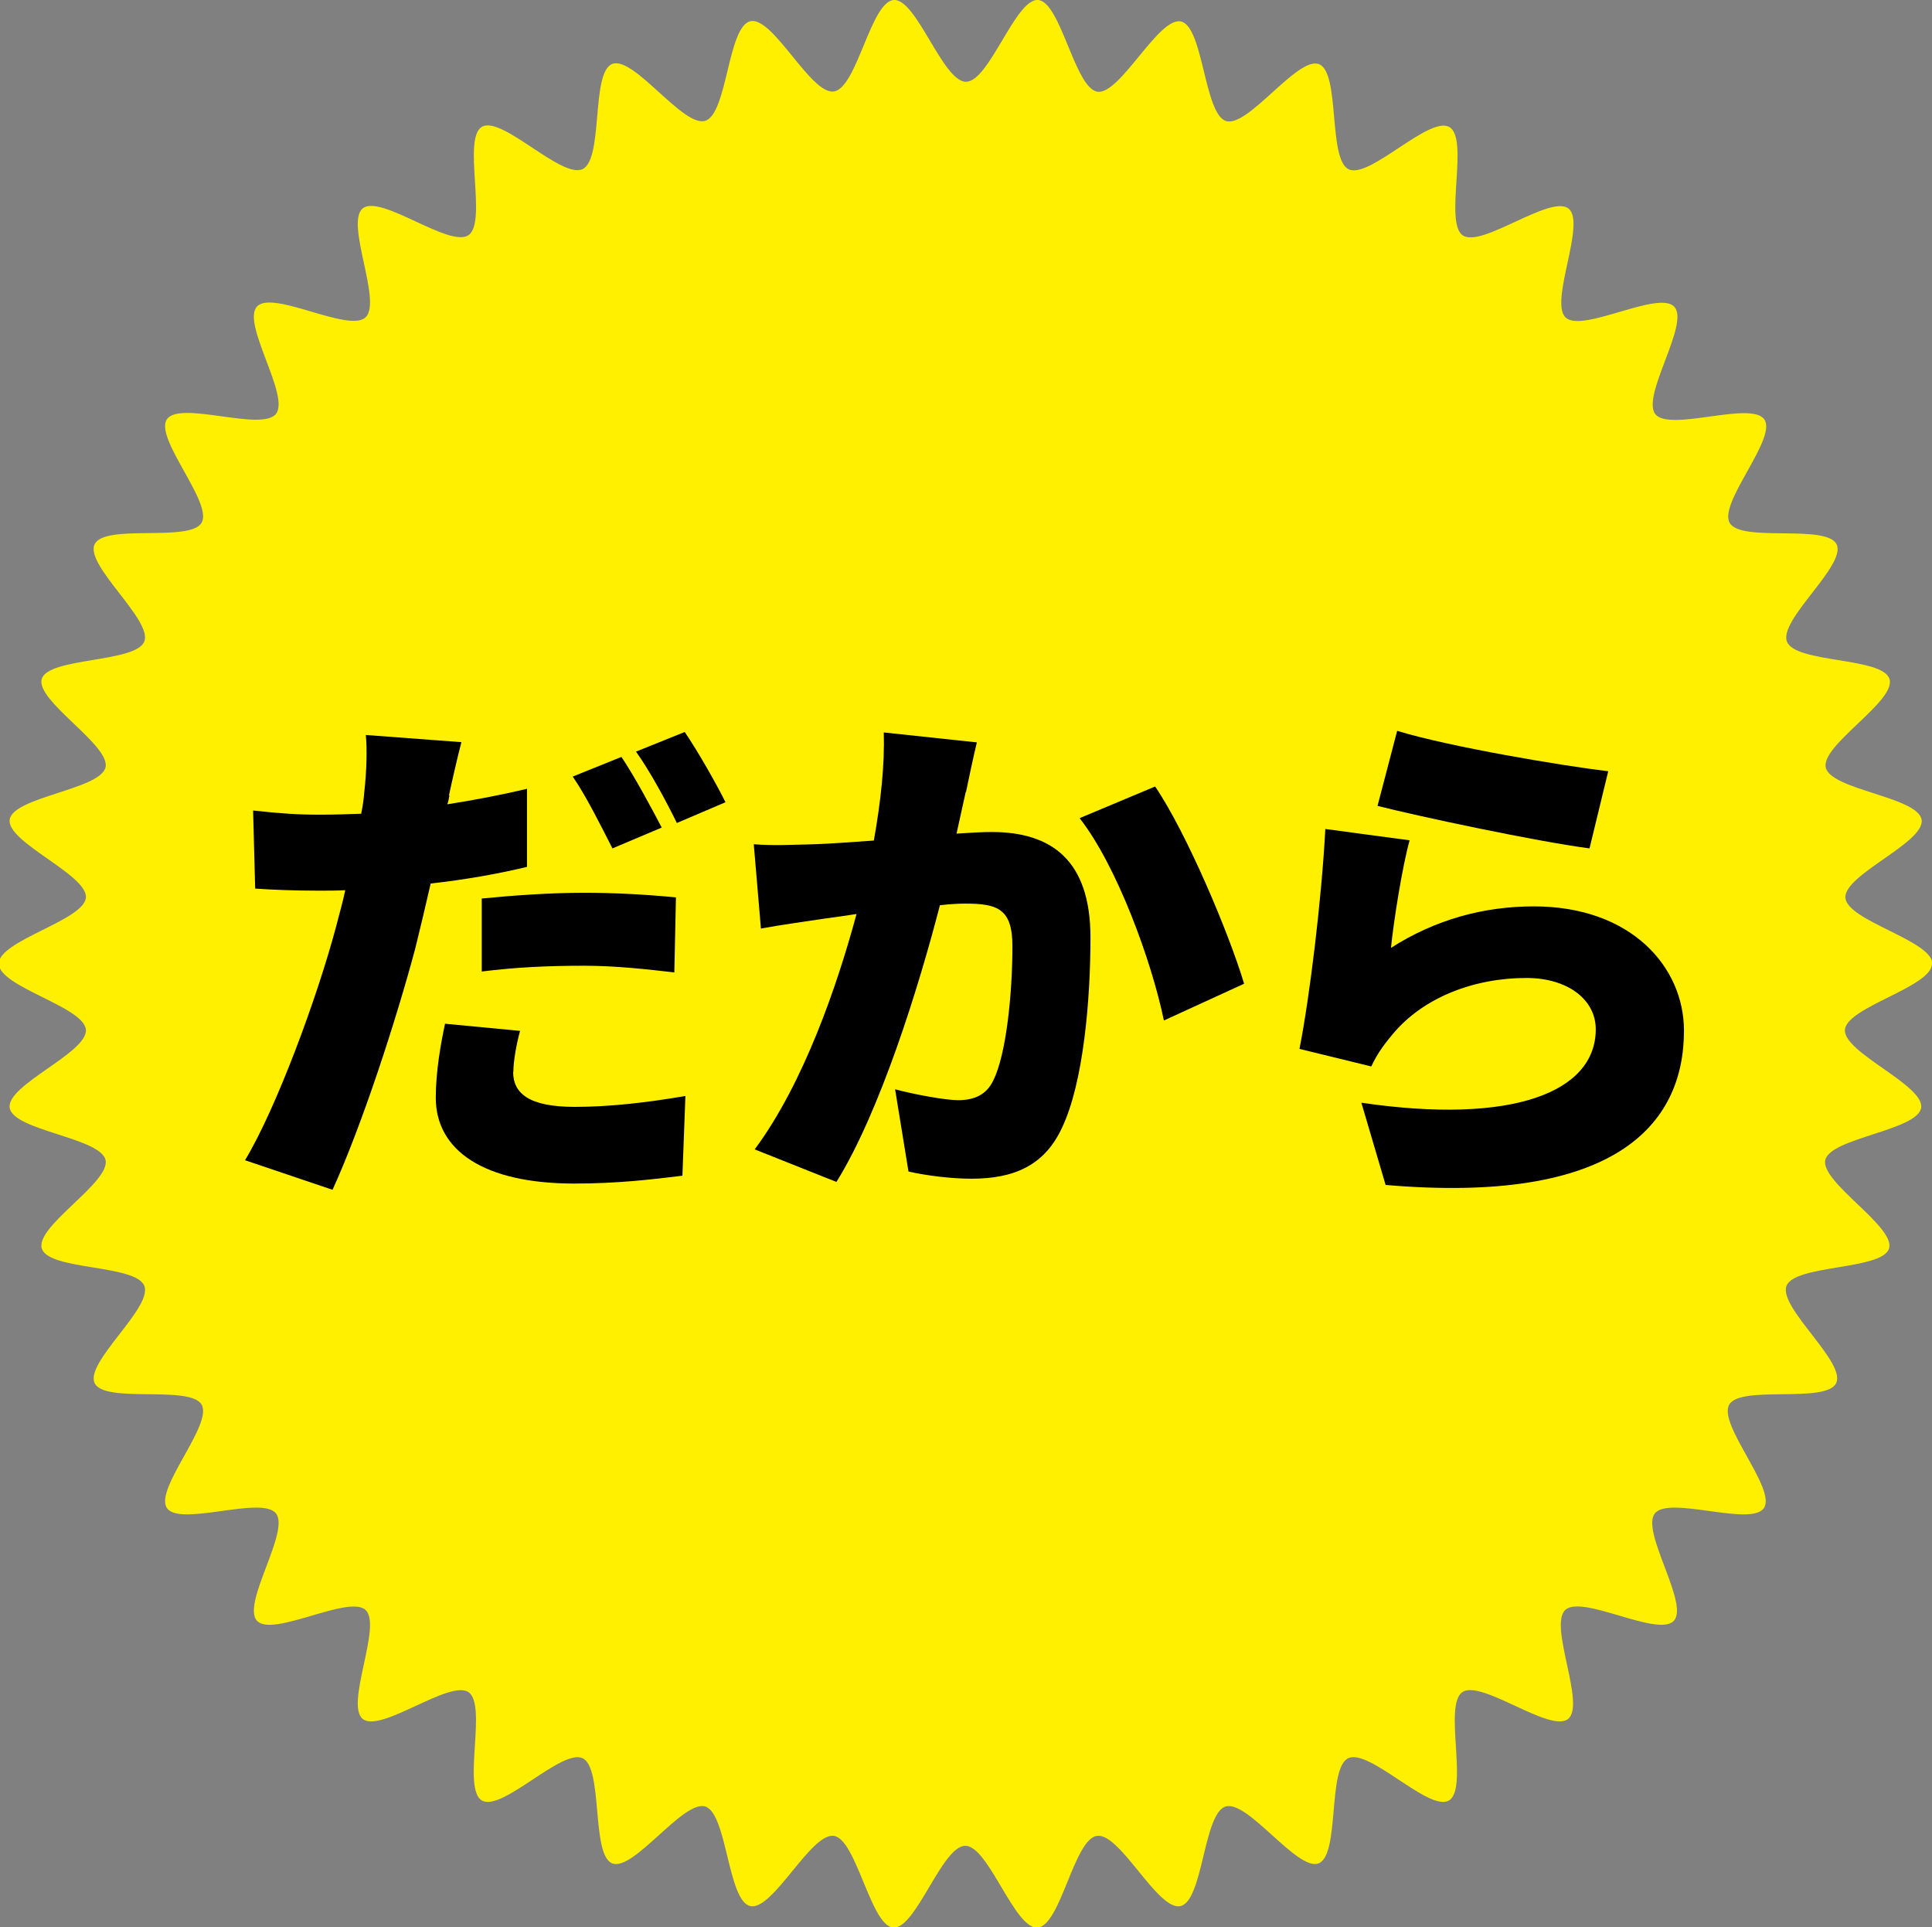 <?xml version="1.0" encoding="UTF-8"?>
<svg id="_レイヤー_2" data-name="レイヤー 2" xmlns="http://www.w3.org/2000/svg" viewBox="0 0 83.66 83.43">
  <rect x="0" y="0" width="83.66" height="83.43" fill="#808080" stroke="none"/>
  <defs>
    <style>
      .cls-1 {
        fill: #fff000;
      }
    </style>
  </defs>
  <g id="design">
    <g>
      <path class="cls-1" d="M83.66,41.72c0,1.01-3.69,1.87-3.77,2.86s3.45,2.4,3.3,3.38-3.93,1.3-4.15,2.26,3.05,2.89,2.76,3.83-4.08.69-4.44,1.62,2.59,3.31,2.15,4.21-4.13.07-4.63.93,2.06,3.66,1.5,4.48-4.1-.55-4.72.23,1.5,3.92.82,4.65-3.97-1.15-4.7-.47.9,4.1.12,4.72-3.76-1.73-4.58-1.16.28,4.19-.58,4.69-3.45-2.27-4.36-1.83-.35,4.18-1.28,4.55c-.92.36-3.07-2.76-4.03-2.46s-.97,4.08-1.95,4.31-2.62-3.19-3.62-3.04-1.57,3.89-2.57,3.97-2.12-3.54-3.13-3.54-2.14,3.62-3.12,3.54-1.59-3.82-2.57-3.97c-.99-.15-2.65,3.26-3.62,3.04-.98-.22-1-4.01-1.95-4.31s-3.11,2.83-4.03,2.46-.38-4.12-1.28-4.55c-.9-.43-3.49,2.33-4.36,1.83s.24-4.13-.58-4.69-3.8,1.78-4.58,1.16.85-4.05.12-4.72-4.02,1.2-4.7.47,1.44-3.87.82-4.65-4.16.59-4.72-.23,2-3.62,1.5-4.48-4.2-.03-4.63-.93,2.52-3.27,2.15-4.21-4.15-.66-4.44-1.62,2.98-2.86,2.76-3.83-4-1.27-4.15-2.26,3.38-2.38,3.3-3.38-3.77-1.85-3.77-2.86,3.69-1.87,3.77-2.86-3.45-2.4-3.3-3.38,3.93-1.3,4.15-2.26-3.05-2.89-2.76-3.83,4.08-.69,4.44-1.62-2.59-3.31-2.15-4.21,4.13-.07,4.63-.93-2.06-3.66-1.5-4.48,4.1.55,4.72-.23-1.5-3.92-.82-4.65,3.97,1.15,4.7.47-.9-4.1-.12-4.72,3.76,1.73,4.58,1.16-.28-4.19.58-4.69,3.45,2.27,4.36,1.83.35-4.18,1.28-4.55,3.07,2.76,4.03,2.46.97-4.08,1.95-4.31,2.62,3.19,3.62,3.04S37.7.08,38.7,0c.99-.07,2.12,3.54,3.13,3.54S43.97-.07,44.95,0s1.59,3.82,2.57,3.97,2.65-3.26,3.62-3.04,1,4.01,1.95,4.31,3.11-2.83,4.03-2.46.38,4.12,1.28,4.55,3.49-2.33,4.36-1.83-.24,4.13.58,4.69,3.8-1.78,4.58-1.16-.85,4.05-.12,4.72,4.02-1.2,4.7-.47-1.44,3.87-.82,4.65c.62.78,4.16-.59,4.72.23s-2,3.62-1.5,4.48,4.2.03,4.63.93-2.52,3.27-2.15,4.21,4.15.66,4.44,1.62-2.98,2.86-2.76,3.83,4,1.27,4.15,2.26-3.38,2.38-3.3,3.38,3.77,1.85,3.77,2.86Z"/>
      <g>
        <path d="M19.46,34.44c-.02.11-.04.25-.09.38,1.16-.18,2.31-.4,3.45-.67v3.38c-1.28.31-2.73.56-4.17.72-.22.96-.45,1.93-.67,2.82-.83,3.11-2.31,7.66-3.58,10.44l-3.79-1.28c1.34-2.22,3.11-6.99,3.94-10.1.13-.52.29-1.05.4-1.59-.38.02-.76.02-1.12.02-1.17,0-2.02-.04-2.78-.09l-.09-3.38c1.21.13,1.9.18,2.89.18.6,0,1.19-.02,1.79-.04.07-.34.11-.63.13-.9.11-.94.13-1.95.07-2.51l4.14.31c-.18.69-.43,1.79-.54,2.31ZM22.22,46.4c0,.94.69,1.52,2.67,1.52,1.5,0,3.07-.18,4.79-.47l-.13,3.45c-1.3.16-2.8.34-4.68.34-3.92,0-6-1.43-6-3.72,0-1.14.22-2.35.4-3.2l3.25.31c-.16.58-.29,1.32-.29,1.77ZM25.31,38.65c1.25,0,2.6.07,3.96.2l-.07,3.25c-1.12-.13-2.51-.29-3.9-.29-1.64,0-3,.07-4.44.25v-3.16c1.3-.13,2.96-.25,4.44-.25ZM28.65,35.83l-2.13.9c-.47-.92-1.12-2.24-1.72-3.11l2.11-.85c.56.83,1.34,2.28,1.75,3.07ZM31.42,34.73l-2.11.9c-.45-.92-1.16-2.24-1.77-3.09l2.11-.85c.58.85,1.39,2.28,1.77,3.05Z"/>
        <path d="M41.82,34.28c-.13.6-.27,1.23-.4,1.81.6-.04,1.12-.07,1.52-.07,2.58,0,4.28,1.21,4.28,4.57,0,2.62-.29,6.29-1.25,8.27-.76,1.61-2.08,2.17-3.9,2.17-.87,0-1.93-.13-2.73-.31l-.58-3.56c.83.22,2.17.47,2.73.47.72,0,1.23-.25,1.52-.85.56-1.12.83-3.74.83-5.82,0-1.64-.67-1.84-2.06-1.84-.27,0-.63.02-1.08.07-.9,3.49-2.58,8.92-4.48,11.98l-3.54-1.41c2.13-2.87,3.58-7.12,4.41-10.19-.58.09-1.08.16-1.39.2-.72.11-2.02.29-2.75.43l-.31-3.65c.87.07,1.73.02,2.62,0,.65-.02,1.57-.09,2.58-.16.31-1.75.47-3.29.43-4.68l4.03.43c-.16.67-.34,1.52-.47,2.15ZM53.87,42.59l-3.47,1.59c-.54-2.6-2.04-6.7-3.65-8.76l3.27-1.37c1.37,2.02,3.2,6.36,3.85,8.53Z"/>
        <path d="M60.21,41.05c1.95-1.25,4.05-1.81,6.21-1.81,4.21,0,6.5,2.62,6.5,5.38,0,4.14-3.07,7.53-12.92,6.68l-1.05-3.56c6.54.96,10.15-.45,10.15-3.18,0-1.28-1.21-2.22-3-2.22-2.29,0-4.48.85-5.8,2.44-.45.54-.69.9-.92,1.39l-3.11-.76c.45-2.28.96-6.5,1.12-9.52l3.65.49c-.31,1.1-.69,3.47-.81,4.68ZM69.64,33.39l-.81,3.34c-2.35-.31-7.41-1.39-9.18-1.84l.85-3.25c2.24.69,7.19,1.52,9.14,1.75Z"/>
      </g>
    </g>
  </g>
</svg>